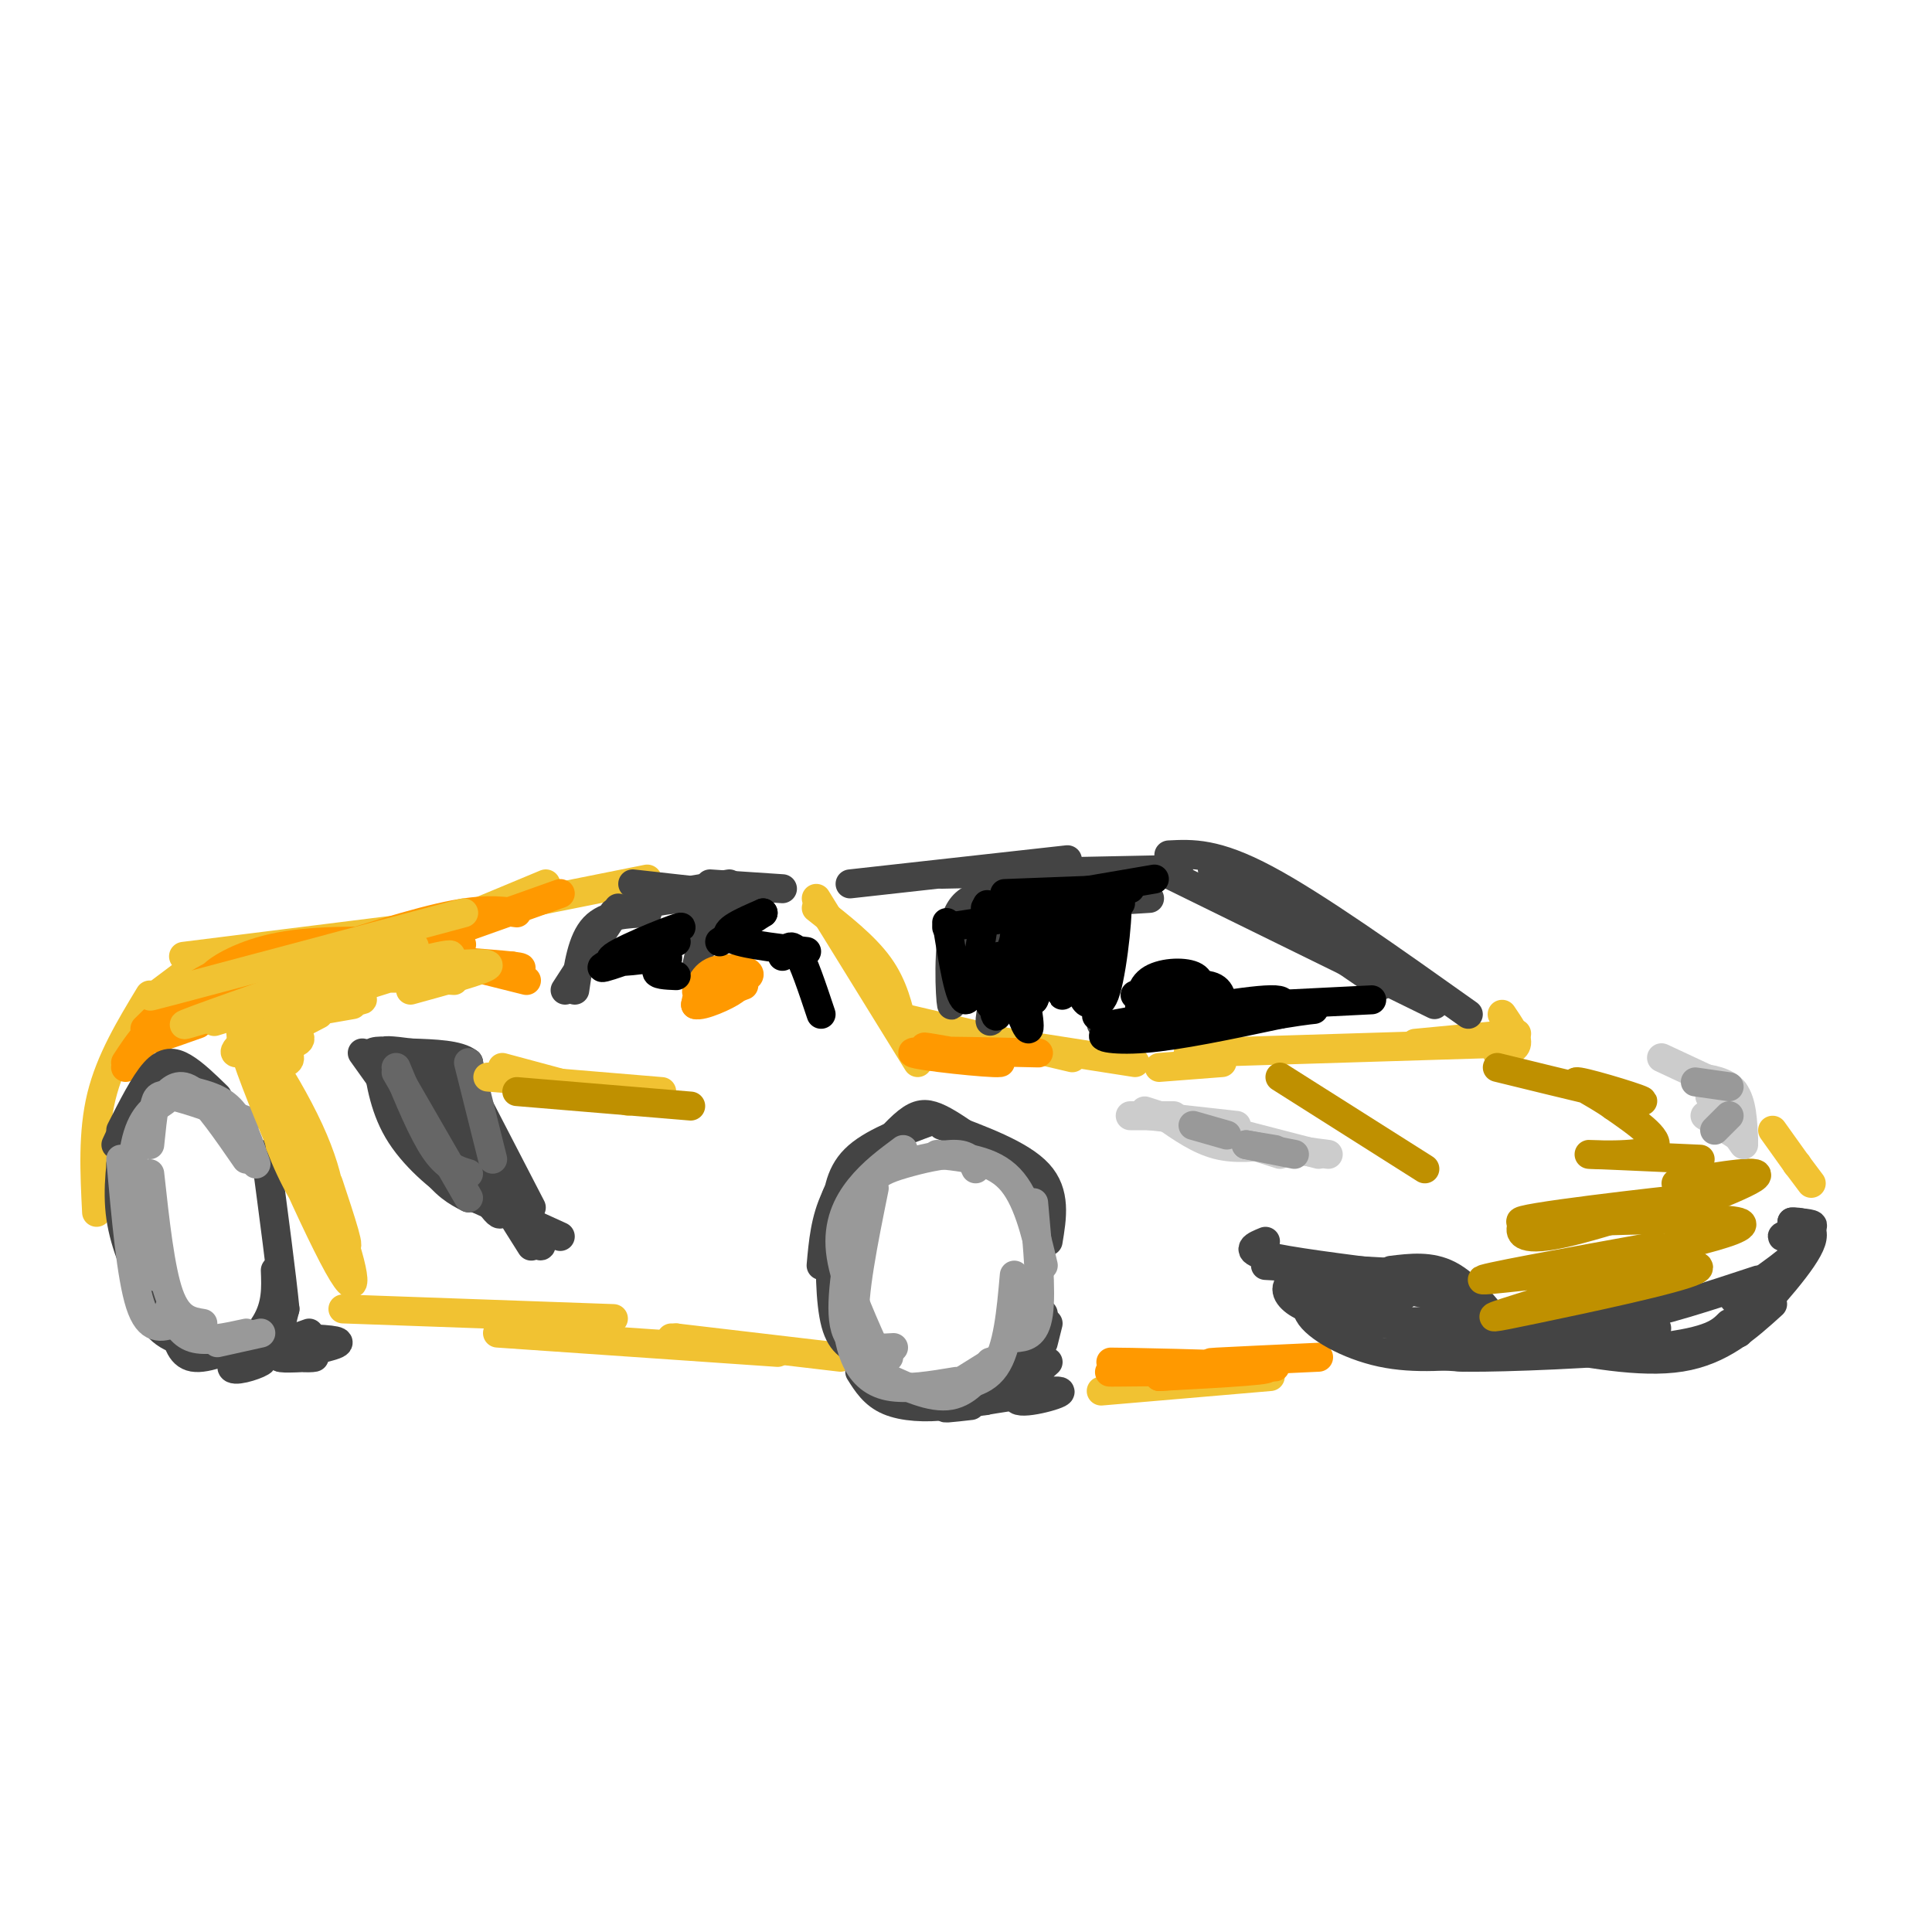 <svg viewBox='0 0 400 400' version='1.1' xmlns='http://www.w3.org/2000/svg' xmlns:xlink='http://www.w3.org/1999/xlink'><g fill='none' stroke='#f1c232' stroke-width='6' stroke-linecap='round' stroke-linejoin='round'><path d='M71,271c0.000,0.000 56.000,2.000 56,2'/><path d='M103,276c0.000,0.000 58.000,4.000 58,4'/><path d='M140,277c0.000,0.000 -1.000,0.000 -1,0'/><path d='M140,277c0.000,0.000 34.000,4.000 34,4'/><path d='M228,288c0.000,0.000 35.000,-3.000 35,-3'/><path d='M372,241c0.000,0.000 3.000,4.000 3,4'/><path d='M372,241c0.000,0.000 0.100,0.100 0.1,0.1'/><path d='M372,241c0.000,0.000 -5.000,-7.000 -5,-7'/><path d='M31,206c-4.083,6.750 -8.167,13.500 -10,21c-1.833,7.500 -1.417,15.750 -1,24'/><path d='M31,207c0.000,0.000 12.000,-9.000 12,-9'/><path d='M38,198c0.000,0.000 56.000,-7.000 56,-7'/><path d='M89,193c0.000,0.000 24.000,-10.000 24,-10'/><path d='M109,187c0.000,0.000 25.000,-5.000 25,-5'/><path d='M169,186c0.000,0.000 21.000,34.000 21,34'/><path d='M169,188c5.000,3.917 10.000,7.833 13,12c3.000,4.167 4.000,8.583 5,13'/><path d='M188,211c0.000,0.000 34.000,8.000 34,8'/><path d='M203,215c0.000,0.000 32.000,5.000 32,5'/><path d='M311,210c1.583,2.333 3.167,4.667 3,6c-0.167,1.333 -2.083,1.667 -4,2'/><path d='M246,218c0.000,0.000 65.000,-2.000 65,-2'/><path d='M293,216c0.000,0.000 21.000,-2.000 21,-2'/><path d='M240,221c0.000,0.000 13.000,-1.000 13,-1'/></g>
<g fill='none' stroke='#444444' stroke-width='6' stroke-linecap='round' stroke-linejoin='round'><path d='M176,183c0.000,0.000 45.000,-5.000 45,-5'/><path d='M195,181c0.000,0.000 49.000,-1.000 49,-1'/><path d='M242,177c4.833,-0.250 9.667,-0.500 20,5c10.333,5.500 26.167,16.750 42,28'/><path d='M242,181c0.000,0.000 55.000,27.000 55,27'/><path d='M251,180c0.000,0.000 35.000,24.000 35,24'/><path d='M131,183c0.000,0.000 18.000,2.000 18,2'/><path d='M139,185c0.000,0.000 12.000,-2.000 12,-2'/><path d='M147,183c0.000,0.000 15.000,1.000 15,1'/><path d='M128,188c0.000,0.000 -11.000,17.000 -11,17'/><path d='M119,205c0.750,-5.167 1.500,-10.333 4,-13c2.500,-2.667 6.750,-2.833 11,-3'/><path d='M127,189c7.083,-2.000 14.167,-4.000 17,-2c2.833,2.000 1.417,8.000 0,14'/><path d='M146,191c0.000,0.000 10.000,-6.000 10,-6'/></g>
<g fill='none' stroke='#ff9900' stroke-width='6' stroke-linecap='round' stroke-linejoin='round'><path d='M154,204c0.000,0.000 -8.000,3.000 -8,3'/><path d='M148,205c-2.583,0.268 -5.167,0.536 -3,0c2.167,-0.536 9.083,-1.875 10,-3c0.917,-1.125 -4.167,-2.036 -7,-1c-2.833,1.036 -3.417,4.018 -4,7'/><path d='M144,208c1.289,0.467 6.511,-1.867 8,-3c1.489,-1.133 -0.756,-1.067 -3,-1'/><path d='M116,185c0.000,0.000 -45.000,16.000 -45,16'/><path d='M107,189c-3.667,-0.500 -7.333,-1.000 -16,1c-8.667,2.000 -22.333,6.500 -36,11'/><path d='M86,195c-10.178,-0.222 -20.356,-0.444 -28,1c-7.644,1.444 -12.756,4.556 -14,6c-1.244,1.444 1.378,1.222 4,1'/><path d='M63,197c-6.750,1.167 -13.500,2.333 -19,5c-5.500,2.667 -9.750,6.833 -14,11'/><path d='M38,205c0.000,0.000 -12.000,16.000 -12,16'/><path d='M26,220c2.711,-4.156 5.422,-8.311 11,-11c5.578,-2.689 14.022,-3.911 17,-4c2.978,-0.089 0.489,0.956 -2,2'/><path d='M41,212c-6.899,2.446 -13.798,4.891 -4,1c9.798,-3.891 36.294,-14.120 38,-15c1.706,-0.880 -21.378,7.589 -32,11c-10.622,3.411 -8.783,1.765 3,-2c11.783,-3.765 33.509,-9.647 39,-11c5.491,-1.353 -5.255,1.824 -16,5'/><path d='M69,201c-7.626,2.043 -18.690,4.650 -11,3c7.690,-1.650 34.133,-7.556 37,-8c2.867,-0.444 -17.844,4.573 -20,5c-2.156,0.427 14.241,-3.735 19,-5c4.759,-1.265 -2.121,0.368 -9,2'/><path d='M85,198c3.444,0.711 16.556,1.489 21,2c4.444,0.511 0.222,0.756 -4,1'/><path d='M89,198c0.000,0.000 20.000,5.000 20,5'/><path d='M100,200c0.000,0.000 6.000,0.000 6,0'/><path d='M215,218c-13.464,-0.321 -26.929,-0.643 -26,0c0.929,0.643 16.250,2.250 18,2c1.750,-0.250 -10.071,-2.357 -14,-3c-3.929,-0.643 0.036,0.179 4,1'/><path d='M240,284c-7.024,0.078 -14.048,0.156 -8,0c6.048,-0.156 25.167,-0.547 23,-1c-2.167,-0.453 -25.622,-0.968 -25,-1c0.622,-0.032 25.321,0.419 31,1c5.679,0.581 -7.660,1.290 -21,2'/><path d='M240,285c0.500,0.000 12.250,-1.000 24,-2'/><path d='M255,282c-3.000,0.083 -6.000,0.167 -3,0c3.000,-0.167 12.000,-0.583 21,-1'/></g>
<g fill='none' stroke='#444444' stroke-width='6' stroke-linecap='round' stroke-linejoin='round'><path d='M262,257c-2.250,0.917 -4.500,1.833 0,3c4.500,1.167 15.750,2.583 27,4'/><path d='M262,262c0.000,0.000 36.000,2.000 36,2'/><path d='M288,263c4.083,-0.500 8.167,-1.000 12,1c3.833,2.000 7.417,6.500 11,11'/><path d='M307,273c0.000,0.000 35.000,0.000 35,0'/><path d='M317,273c5.583,0.667 11.167,1.333 19,0c7.833,-1.333 17.917,-4.667 28,-8'/><path d='M359,269c6.571,-4.476 13.143,-8.952 14,-11c0.857,-2.048 -4.000,-1.667 -4,-2c0.000,-0.333 4.857,-1.381 6,-2c1.143,-0.619 -1.429,-0.810 -4,-1'/><path d='M371,253c0.933,-0.111 5.267,0.111 4,4c-1.267,3.889 -8.133,11.444 -15,19'/><path d='M367,270c-5.333,4.833 -10.667,9.667 -19,11c-8.333,1.333 -19.667,-0.833 -31,-3'/><path d='M358,274c-1.844,1.844 -3.689,3.689 -15,5c-11.311,1.311 -32.089,2.089 -39,2c-6.911,-0.089 0.044,-1.044 7,-2'/><path d='M343,275c-24.815,1.720 -49.631,3.440 -51,3c-1.369,-0.440 20.708,-3.042 20,-4c-0.708,-0.958 -24.202,-0.274 -31,0c-6.798,0.274 3.101,0.137 13,0'/><path d='M294,274c4.471,-0.143 9.148,-0.502 9,-2c-0.148,-1.498 -5.121,-4.136 -13,-5c-7.879,-0.864 -18.663,0.044 -18,1c0.663,0.956 12.771,1.958 17,1c4.229,-0.958 0.577,-3.875 -5,-5c-5.577,-1.125 -13.078,-0.457 -16,1c-2.922,1.457 -1.263,3.702 1,5c2.263,1.298 5.132,1.649 8,2'/><path d='M277,272c3.392,0.583 7.873,1.040 8,0c0.127,-1.040 -4.100,-3.578 -8,-4c-3.900,-0.422 -7.473,1.271 -6,4c1.473,2.729 7.992,6.494 15,8c7.008,1.506 14.504,0.753 22,0'/><path d='M293,280c-3.333,-0.083 -6.667,-0.167 -5,0c1.667,0.167 8.333,0.583 15,1'/><path d='M178,284c1.476,2.351 2.952,4.702 6,6c3.048,1.298 7.667,1.542 12,1c4.333,-0.542 8.381,-1.869 11,-4c2.619,-2.131 3.810,-5.065 5,-8'/><path d='M201,290c4.250,-0.500 8.500,-1.000 11,-4c2.500,-3.000 3.250,-8.500 4,-14'/><path d='M214,268c0.833,5.167 1.667,10.333 0,14c-1.667,3.667 -5.833,5.833 -10,8'/><path d='M201,291c-3.917,0.446 -7.833,0.893 -3,0c4.833,-0.893 18.417,-3.125 21,-3c2.583,0.125 -5.833,2.607 -8,2c-2.167,-0.607 1.917,-4.304 6,-8'/><path d='M216,278c0.000,0.000 1.000,-4.000 1,-4'/><path d='M183,240c-0.022,-1.644 -0.044,-3.289 -2,-2c-1.956,1.289 -5.844,5.511 -8,10c-2.156,4.489 -2.578,9.244 -3,14'/><path d='M173,252c0.333,-4.333 0.667,-8.667 4,-12c3.333,-3.333 9.667,-5.667 16,-8'/><path d='M178,243c3.289,-3.911 6.578,-7.822 9,-10c2.422,-2.178 3.978,-2.622 6,-2c2.022,0.622 4.511,2.311 7,4'/><path d='M195,233c8.167,3.000 16.333,6.000 20,10c3.667,4.000 2.833,9.000 2,14'/><path d='M180,242c-2.315,1.060 -4.631,2.119 -6,4c-1.369,1.881 -1.792,4.583 -2,10c-0.208,5.417 -0.202,13.548 1,18c1.202,4.452 3.601,5.226 6,6'/><path d='M171,257c0.000,0.000 10.000,24.000 10,24'/><path d='M57,263c0.143,3.607 0.286,7.214 -2,11c-2.286,3.786 -7.000,7.750 -7,9c-0.000,1.250 4.714,-0.214 6,-1c1.286,-0.786 -0.857,-0.893 -3,-1'/><path d='M51,281c1.667,-1.000 7.333,-3.000 13,-5'/><path d='M60,277c5.167,0.167 10.333,0.333 10,1c-0.333,0.667 -6.167,1.833 -12,3'/><path d='M58,281c0.083,0.417 6.292,-0.042 7,0c0.708,0.042 -4.083,0.583 -6,-1c-1.917,-1.583 -0.958,-5.292 0,-9'/><path d='M59,271c-0.667,-6.833 -2.333,-19.417 -4,-32'/><path d='M36,224c-1.500,-1.083 -3.000,-2.167 -5,0c-2.000,2.167 -4.500,7.583 -7,13'/><path d='M25,234c2.444,-4.822 4.889,-9.644 7,-12c2.111,-2.356 3.889,-2.244 6,-1c2.111,1.244 4.556,3.622 7,6'/><path d='M26,234c-0.917,6.083 -1.833,12.167 -1,18c0.833,5.833 3.417,11.417 6,17'/><path d='M25,241c1.333,11.417 2.667,22.833 5,29c2.333,6.167 5.667,7.083 9,8'/><path d='M36,274c0.583,3.250 1.167,6.500 4,7c2.833,0.500 7.917,-1.750 13,-4'/></g>
<g fill='none' stroke='#999999' stroke-width='6' stroke-linecap='round' stroke-linejoin='round'><path d='M34,227c1.583,-1.583 3.167,-3.167 6,-1c2.833,2.167 6.917,8.083 11,14'/><path d='M40,226c2.917,0.750 5.833,1.500 8,4c2.167,2.500 3.583,6.750 5,11'/><path d='M51,232c-5.911,-2.156 -11.822,-4.311 -15,-5c-3.178,-0.689 -3.622,0.089 -4,2c-0.378,1.911 -0.689,4.956 -1,8'/><path d='M34,228c-2.400,1.622 -4.800,3.244 -6,9c-1.200,5.756 -1.200,15.644 0,21c1.200,5.356 3.600,6.178 6,7'/><path d='M31,243c1.083,9.917 2.167,19.833 4,25c1.833,5.167 4.417,5.583 7,6'/><path d='M35,271c1.167,2.583 2.333,5.167 5,6c2.667,0.833 6.833,-0.083 11,-1'/><path d='M45,278c0.000,0.000 9.000,-2.000 9,-2'/><path d='M36,274c-2.583,0.833 -5.167,1.667 -7,-4c-1.833,-5.667 -2.917,-17.833 -4,-30'/><path d='M181,246c-2.250,11.083 -4.500,22.167 -4,28c0.500,5.833 3.750,6.417 7,7'/><path d='M177,252c-1.667,9.250 -3.333,18.500 -2,23c1.333,4.500 5.667,4.250 10,4'/><path d='M181,279c-3.200,-7.178 -6.400,-14.356 -7,-20c-0.600,-5.644 1.400,-9.756 4,-13c2.600,-3.244 5.800,-5.622 9,-8'/><path d='M176,254c1.202,-3.429 2.405,-6.857 4,-9c1.595,-2.143 3.583,-3.000 7,-4c3.417,-1.000 8.262,-2.143 11,-2c2.738,0.143 3.369,1.571 4,3'/><path d='M194,239c5.667,0.583 11.333,1.167 15,5c3.667,3.833 5.333,10.917 7,18'/><path d='M214,249c0.833,9.167 1.667,18.333 1,23c-0.667,4.667 -2.833,4.833 -5,5'/><path d='M210,264c-0.667,7.583 -1.333,15.167 -4,19c-2.667,3.833 -7.333,3.917 -12,4'/><path d='M175,271c0.378,3.533 0.756,7.067 2,10c1.244,2.933 3.356,5.267 7,6c3.644,0.733 8.822,-0.133 14,-1'/><path d='M181,284c5.500,2.667 11.000,5.333 15,5c4.000,-0.333 6.500,-3.667 9,-7'/><path d='M199,286c0.000,0.000 8.000,-5.000 8,-5'/></g>
<g fill='none' stroke='#444444' stroke-width='6' stroke-linecap='round' stroke-linejoin='round'><path d='M78,221c3.917,7.750 7.833,15.500 11,20c3.167,4.500 5.583,5.750 8,7'/><path d='M78,219c0.844,5.444 1.689,10.889 5,16c3.311,5.111 9.089,9.889 13,12c3.911,2.111 5.956,1.556 8,1'/><path d='M84,221c7.500,12.583 15.000,25.167 18,29c3.000,3.833 1.500,-1.083 0,-6'/><path d='M91,231c-2.750,-3.167 -5.500,-6.333 -3,-3c2.500,3.333 10.250,13.167 18,23'/><path d='M95,221c0.000,0.000 15.000,29.000 15,29'/><path d='M97,224c0.417,5.167 0.833,10.333 3,16c2.167,5.667 6.083,11.833 10,18'/><path d='M94,246c0.000,0.000 22.000,10.000 22,10'/><path d='M108,254c2.822,3.244 5.644,6.489 3,1c-2.644,-5.489 -10.756,-19.711 -14,-27c-3.244,-7.289 -1.622,-7.644 0,-8'/><path d='M97,220c-2.000,-1.667 -7.000,-1.833 -12,-2'/><path d='M85,218c-3.716,-0.504 -7.006,-0.764 -4,0c3.006,0.764 12.309,2.552 11,2c-1.309,-0.552 -13.231,-3.443 -15,-2c-1.769,1.443 6.616,7.222 15,13'/><path d='M92,231c2.167,2.167 0.083,1.083 -2,0'/><path d='M79,218c6.696,7.583 13.393,15.167 14,14c0.607,-1.167 -4.875,-11.083 -5,-11c-0.125,0.083 5.107,10.167 6,12c0.893,1.833 -2.554,-4.583 -6,-11'/><path d='M88,222c-1.500,-0.667 -2.250,3.167 -3,7'/><path d='M75,218c0.000,0.000 15.000,21.000 15,21'/></g>
<g fill='none' stroke='#666666' stroke-width='6' stroke-linecap='round' stroke-linejoin='round'><path d='M82,222c0.000,0.000 15.000,26.000 15,26'/><path d='M82,221c2.750,6.667 5.500,13.333 8,17c2.500,3.667 4.750,4.333 7,5'/><path d='M97,220c0.000,0.000 5.000,20.000 5,20'/></g>
<g fill='none' stroke='#f1c232' stroke-width='6' stroke-linecap='round' stroke-linejoin='round'><path d='M101,223c0.000,0.000 36.000,3.000 36,3'/><path d='M104,221c0.000,0.000 26.000,7.000 26,7'/><path d='M94,203c-8.416,-0.535 -16.832,-1.070 -26,1c-9.168,2.070 -19.089,6.745 -14,6c5.089,-0.745 25.189,-6.911 34,-10c8.811,-3.089 6.334,-3.101 -5,0c-11.334,3.101 -31.524,9.315 -37,11c-5.476,1.685 3.762,-1.157 13,-4'/><path d='M59,207c10.714,-4.060 31.000,-12.208 26,-11c-5.000,1.208 -35.286,11.774 -44,15c-8.714,3.226 4.143,-0.887 17,-5'/><path d='M69,202c0.000,0.000 5.000,-1.000 5,-1'/><path d='M90,200c5.917,-0.417 11.833,-0.833 11,0c-0.833,0.833 -8.417,2.917 -16,5'/><path d='M73,208c-7.035,1.238 -14.070,2.475 -12,2c2.070,-0.475 13.246,-2.663 14,-3c0.754,-0.337 -8.912,1.179 -16,4c-7.088,2.821 -11.596,6.949 -10,7c1.596,0.051 9.298,-3.974 17,-8'/><path d='M60,212c-5.489,2.140 -10.978,4.279 -10,5c0.978,0.721 8.422,0.023 11,-1c2.578,-1.023 0.289,-2.373 -3,-2c-3.289,0.373 -7.577,2.467 -7,4c0.577,1.533 6.021,2.504 8,2c1.979,-0.504 0.494,-2.482 -1,-3c-1.494,-0.518 -2.998,0.423 -3,4c-0.002,3.577 1.499,9.788 3,16'/><path d='M58,237c2.372,6.445 6.802,14.559 9,15c2.198,0.441 2.162,-6.791 -3,-18c-5.162,-11.209 -15.452,-26.396 -14,-19c1.452,7.396 14.647,37.374 20,47c5.353,9.626 2.864,-1.101 -1,-11c-3.864,-9.899 -9.104,-18.971 -11,-22c-1.896,-3.029 -0.448,-0.014 1,3'/><path d='M59,232c2.956,6.556 9.844,21.444 12,25c2.156,3.556 -0.422,-4.222 -3,-12'/><path d='M39,204c-6.250,1.750 -12.500,3.500 -3,1c9.500,-2.500 34.750,-9.250 60,-16'/><path d='M53,208c0.000,0.000 28.000,-8.000 28,-8'/></g>
<g fill='none' stroke='#bf9000' stroke-width='6' stroke-linecap='round' stroke-linejoin='round'><path d='M107,226c0.000,0.000 36.000,3.000 36,3'/><path d='M343,258c-18.833,3.411 -37.667,6.822 -36,7c1.667,0.178 23.833,-2.878 27,-2c3.167,0.878 -12.667,5.689 -20,8c-7.333,2.311 -6.167,2.122 4,0c10.167,-2.122 29.333,-6.178 33,-8c3.667,-1.822 -8.167,-1.411 -20,-1'/><path d='M331,262c-6.625,0.416 -13.187,1.957 -3,0c10.187,-1.957 37.122,-7.411 32,-9c-5.122,-1.589 -42.302,0.688 -45,0c-2.698,-0.688 29.086,-4.339 36,-5c6.914,-0.661 -11.043,1.670 -29,4'/><path d='M322,252c-6.050,0.809 -6.676,0.830 -7,2c-0.324,1.170 -0.347,3.487 10,1c10.347,-2.487 31.062,-9.780 33,-10c1.938,-0.220 -14.901,6.633 -15,7c-0.099,0.367 16.543,-5.752 20,-8c3.457,-2.248 -6.272,-0.624 -16,1'/><path d='M352,240c-11.333,-0.511 -22.667,-1.022 -23,-1c-0.333,0.022 10.333,0.578 13,-1c2.667,-1.578 -2.667,-5.289 -8,-9'/><path d='M334,229c-3.952,-2.845 -9.833,-5.458 -7,-5c2.833,0.458 14.381,3.988 13,4c-1.381,0.012 -15.690,-3.494 -30,-7'/><path d='M265,223c0.000,0.000 30.000,19.000 30,19'/></g>
<g fill='none' stroke='#cccccc' stroke-width='6' stroke-linecap='round' stroke-linejoin='round'><path d='M237,230c0.000,0.000 28.000,9.000 28,9'/><path d='M241,231c3.583,2.500 7.167,5.000 11,6c3.833,1.000 7.917,0.500 12,0'/><path d='M252,236c0.000,0.000 23.000,3.000 23,3'/><path d='M273,239c0.000,0.000 -27.000,-7.000 -27,-7'/><path d='M256,233c0.000,0.000 -18.000,-2.000 -18,-2'/><path d='M243,231c0.000,0.000 -9.000,0.000 -9,0'/><path d='M353,231c0.000,0.000 8.000,5.000 8,5'/><path d='M361,236c-0.167,-3.917 -0.333,-7.833 -2,-10c-1.667,-2.167 -4.833,-2.583 -8,-3'/><path d='M359,226c0.000,0.000 -15.000,-7.000 -15,-7'/><path d='M354,227c0.000,0.000 7.000,10.000 7,10'/></g>
<g fill='none' stroke='#999999' stroke-width='6' stroke-linecap='round' stroke-linejoin='round'><path d='M247,233c0.000,0.000 7.000,2.000 7,2'/><path d='M258,237c0.000,0.000 6.000,1.000 6,1'/><path d='M258,237c0.000,0.000 10.000,2.000 10,2'/><path d='M355,234c0.000,0.000 3.000,-3.000 3,-3'/><path d='M358,225c0.000,0.000 -7.000,-1.000 -7,-1'/></g>
<g fill='none' stroke='#444444' stroke-width='6' stroke-linecap='round' stroke-linejoin='round'><path d='M238,211c1.833,-3.583 3.667,-7.167 6,-8c2.333,-0.833 5.167,1.083 8,3'/><path d='M252,209c-4.000,1.667 -8.000,3.333 -9,4c-1.000,0.667 1.000,0.333 3,0'/><path d='M252,209c-5.750,2.167 -11.500,4.333 -13,5c-1.500,0.667 1.250,-0.167 4,-1'/><path d='M243,211c-5.378,0.244 -10.756,0.489 -4,0c6.756,-0.489 25.644,-1.711 30,-2c4.356,-0.289 -5.822,0.356 -16,1'/><path d='M253,210c-3.500,0.333 -4.250,0.667 -5,1'/><path d='M236,212c3.667,0.500 7.333,1.000 6,1c-1.333,0.000 -7.667,-0.500 -14,-1'/><path d='M197,191c0.133,9.089 0.267,18.178 0,17c-0.267,-1.178 -0.933,-12.622 1,-18c1.933,-5.378 6.467,-4.689 11,-4'/><path d='M207,186c-2.188,3.316 -4.376,6.632 -5,11c-0.624,4.368 0.317,9.789 2,7c1.683,-2.789 4.107,-13.789 4,-12c-0.107,1.789 -2.745,16.368 -3,19c-0.255,2.632 1.872,-6.684 4,-16'/><path d='M209,195c0.889,-0.089 1.111,7.689 0,9c-1.111,1.311 -3.556,-3.844 -6,-9'/><path d='M202,190c7.667,-2.167 15.333,-4.333 21,-5c5.667,-0.667 9.333,0.167 13,1'/><path d='M206,188c0.000,0.000 32.000,-2.000 32,-2'/></g>
<g fill='none' stroke='#000000' stroke-width='6' stroke-linecap='round' stroke-linejoin='round'><path d='M196,191c1.333,8.167 2.667,16.333 4,16c1.333,-0.333 2.667,-9.167 4,-18'/><path d='M204,189c0.667,-3.000 0.333,-1.500 0,0'/><path d='M196,192c0.000,0.000 33.000,-5.000 33,-5'/><path d='M204,188c0.000,0.000 35.000,-6.000 35,-6'/><path d='M208,185c0.000,0.000 26.000,-1.000 26,-1'/><path d='M227,185c0.000,0.000 5.000,2.000 5,2'/><path d='M210,194c1.750,9.167 3.500,18.333 3,19c-0.500,0.667 -3.250,-7.167 -6,-15'/><path d='M207,198c-1.289,0.733 -1.511,10.067 -1,12c0.511,1.933 1.756,-3.533 3,-9'/><path d='M229,189c-0.982,11.726 -1.964,23.452 -2,21c-0.036,-2.452 0.875,-19.083 1,-20c0.125,-0.917 -0.536,13.881 -2,17c-1.464,3.119 -3.732,-5.440 -6,-14'/><path d='M220,193c-0.949,2.031 -0.321,14.108 0,13c0.321,-1.108 0.333,-15.400 -1,-15c-1.333,0.400 -4.013,15.492 -5,16c-0.987,0.508 -0.282,-13.569 -1,-17c-0.718,-3.431 -2.859,3.785 -5,11'/><path d='M208,201c-1.887,3.362 -4.105,6.268 -1,3c3.105,-3.268 11.533,-12.711 13,-12c1.467,0.711 -4.028,11.576 -4,11c0.028,-0.576 5.579,-12.593 8,-15c2.421,-2.407 1.710,4.797 1,12'/><path d='M225,200c0.467,-2.187 1.133,-13.655 1,-12c-0.133,1.655 -1.067,16.433 0,16c1.067,-0.433 4.133,-16.078 5,-17c0.867,-0.922 -0.467,12.879 -2,18c-1.533,5.121 -3.267,1.560 -5,-2'/><path d='M211,203c-3.200,1.178 -6.400,2.356 -5,3c1.400,0.644 7.400,0.756 8,1c0.600,0.244 -4.200,0.622 -9,1'/><path d='M170,210c-1.833,-5.500 -3.667,-11.000 -5,-13c-1.333,-2.000 -2.167,-0.500 -3,1'/><path d='M167,197c-7.250,-0.833 -14.500,-1.667 -16,-3c-1.500,-1.333 2.750,-3.167 7,-5'/><path d='M158,189c-0.333,0.167 -4.667,3.083 -9,6'/><path d='M140,195c-8.631,3.196 -17.262,6.393 -15,5c2.262,-1.393 15.417,-7.375 16,-8c0.583,-0.625 -11.405,4.107 -14,6c-2.595,1.893 4.202,0.946 11,0'/><path d='M138,198c1.089,0.622 -1.689,2.178 -2,3c-0.311,0.822 1.844,0.911 4,1'/><path d='M236,211c-0.133,-3.156 -0.267,-6.311 2,-8c2.267,-1.689 6.933,-1.911 9,-1c2.067,0.911 1.533,2.956 1,5'/><path d='M235,206c6.000,-1.250 12.000,-2.500 15,-2c3.000,0.500 3.000,2.750 3,5'/><path d='M231,212c14.341,-2.635 28.683,-5.270 33,-5c4.317,0.270 -1.389,3.443 -10,5c-8.611,1.557 -20.126,1.496 -24,2c-3.874,0.504 -0.107,1.573 7,1c7.107,-0.573 17.553,-2.786 28,-5'/><path d='M265,210c6.089,-1.000 7.311,-1.000 7,-1c-0.311,-0.000 -2.156,0.000 -4,0'/><path d='M244,209c0.000,0.000 40.000,-2.000 40,-2'/></g>
</svg>